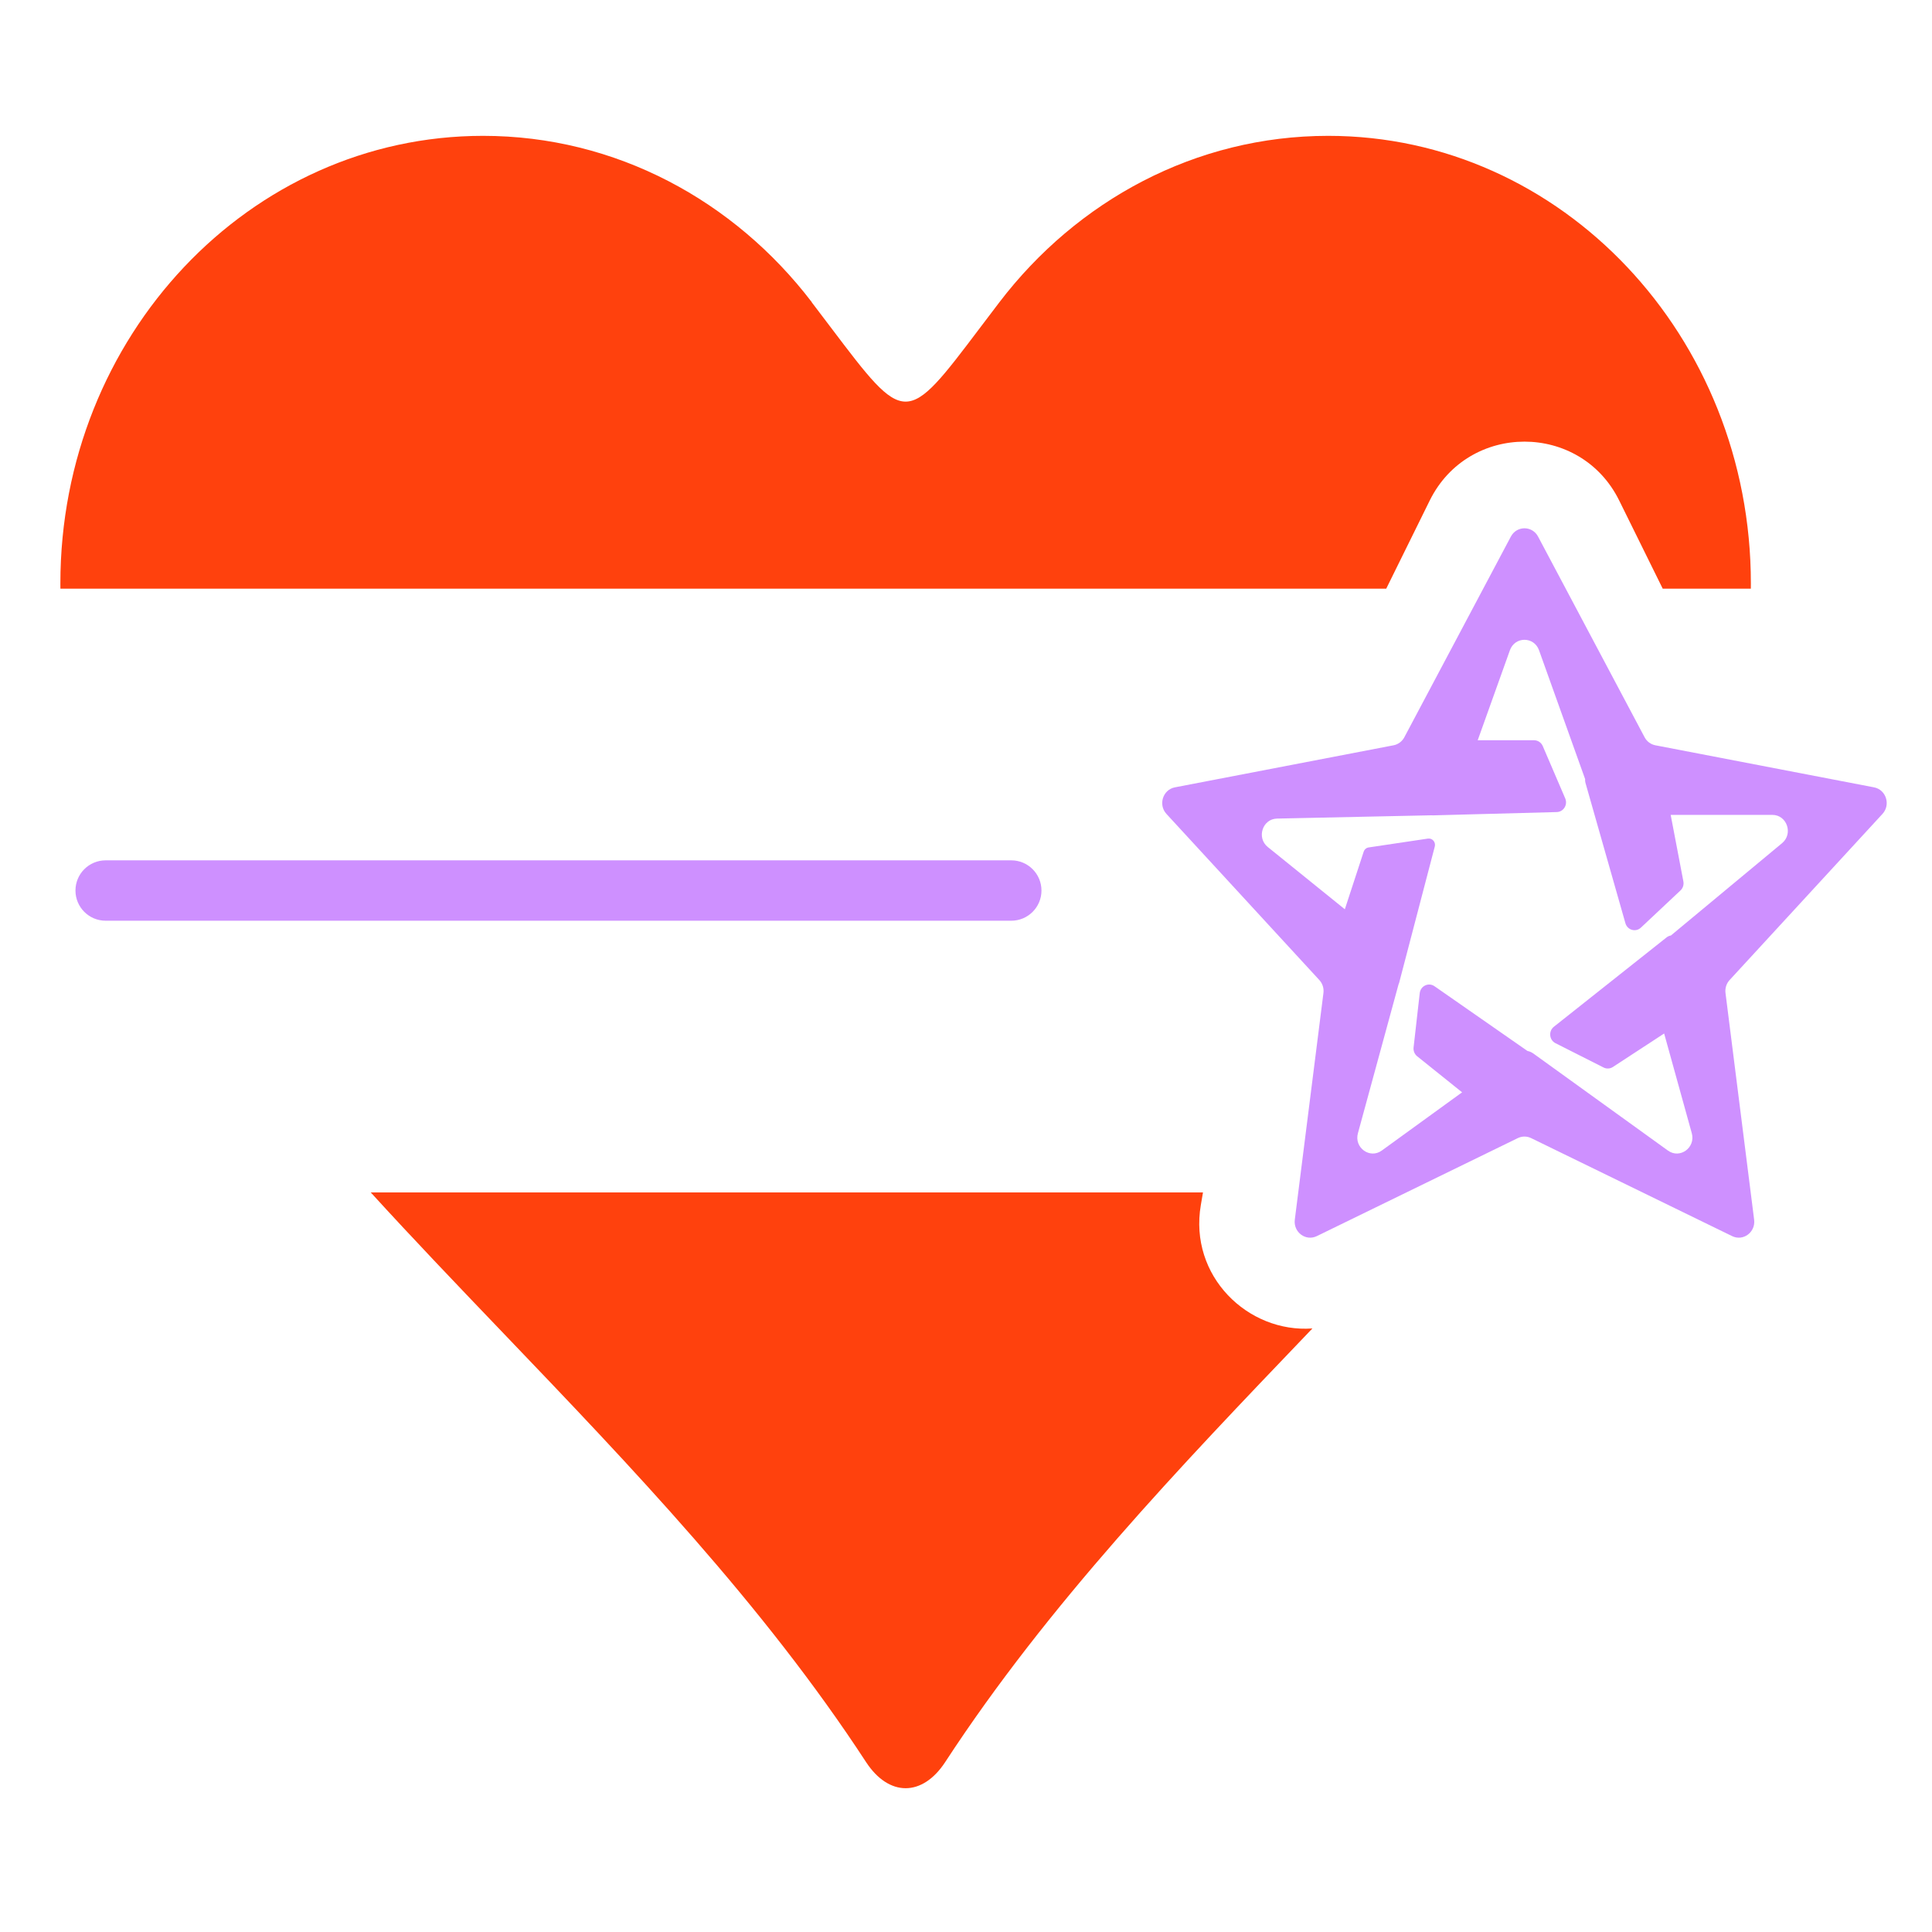 <svg width="128" height="128" viewBox="0 0 128 128" fill="none" xmlns="http://www.w3.org/2000/svg">
<path d="M53.788 20.024C48.653 13.302 40.804 9 32.003 9C16.535 9 4 22.279 4 38.656C4 38.771 4.001 38.885 4.002 39H91.842L94.723 33.162C97.291 27.959 104.71 27.959 107.277 33.162L110.159 39H115.998C115.999 38.885 116 38.771 116 38.656C116 22.279 103.466 9 87.997 9C79.196 9 71.347 13.302 66.213 20.024C65.757 20.621 65.336 21.178 64.946 21.695C62.473 24.97 61.237 26.608 59.999 26.608C58.761 26.609 57.523 24.971 55.045 21.695C54.654 21.178 54.233 20.621 53.777 20.024H53.788Z" fill="#FF410D"/>
<path d="M79.701 79L79.559 79.832C78.752 84.539 82.674 88.325 86.951 88.013C86.857 88.111 86.763 88.209 86.67 88.307C78.199 97.155 69.417 106.328 62.622 116.742C61.111 119.051 58.889 119.051 57.378 116.742C50.579 106.325 41.797 97.151 33.326 88.303C30.332 85.175 27.376 82.087 24.561 79H79.701Z" fill="#FF410D"/>
<path fill-rule="evenodd" clip-rule="evenodd" d="M101.901 35.55C101.512 34.817 100.488 34.817 100.099 35.55L93.041 48.845C92.893 49.123 92.632 49.318 92.328 49.377L77.838 52.164C77.04 52.318 76.723 53.319 77.281 53.925L87.409 64.93C87.621 65.16 87.721 65.476 87.681 65.79L85.784 80.808C85.68 81.636 86.508 82.254 87.242 81.896L100.56 75.402C100.838 75.266 101.162 75.266 101.44 75.402L114.758 81.896C115.492 82.254 116.32 81.636 116.216 80.808L114.319 65.79C114.279 65.476 114.379 65.16 114.591 64.93L124.718 53.925C125.277 53.319 124.96 52.318 124.161 52.164L109.672 49.377C109.369 49.318 109.107 49.123 108.959 48.845L101.901 35.55ZM100.036 43.079C100.366 42.158 101.634 42.158 101.964 43.079L105.019 51.618C105.01 51.698 105.017 51.782 105.041 51.866L107.687 61.163C107.817 61.622 108.371 61.781 108.714 61.458L111.336 58.995C111.498 58.843 111.571 58.615 111.528 58.394L110.687 53.988H117.422C118.389 53.988 118.82 55.237 118.067 55.862L110.702 61.979C110.601 61.995 110.502 62.036 110.413 62.107L102.948 68.025C102.581 68.316 102.638 68.904 103.055 69.114L106.244 70.726C106.44 70.825 106.673 70.812 106.858 70.691L110.254 68.472L112.085 75.078C112.35 76.033 111.299 76.8 110.508 76.23L101.591 69.8C101.471 69.714 101.337 69.656 101.199 69.629L95.038 65.339C94.647 65.068 94.116 65.318 94.061 65.799L93.653 69.398C93.628 69.621 93.718 69.842 93.891 69.981L96.868 72.369L91.545 76.228C90.755 76.8 89.704 76.037 89.965 75.082L92.656 65.22C92.672 65.19 92.684 65.158 92.694 65.124L95.058 56.086C95.135 55.793 94.895 55.516 94.602 55.559L90.677 56.145C90.524 56.168 90.396 56.277 90.347 56.428L89.099 60.242L83.993 56.116C83.236 55.504 83.643 54.254 84.606 54.233L94.841 54.015C94.871 54.019 94.902 54.021 94.934 54.02L103.141 53.801C103.588 53.789 103.88 53.316 103.7 52.896L102.212 49.428C102.111 49.194 101.886 49.044 101.637 49.044H97.902L100.036 43.079Z" fill="#CE90FF"/>
<path d="M67 57C68.105 57 69 57.895 69 59C69 60.105 68.105 61 67 61H7C5.895 61 5 60.105 5 59C5 57.895 5.895 57 7 57H67Z" fill="#CE90FF"/>
</svg>
